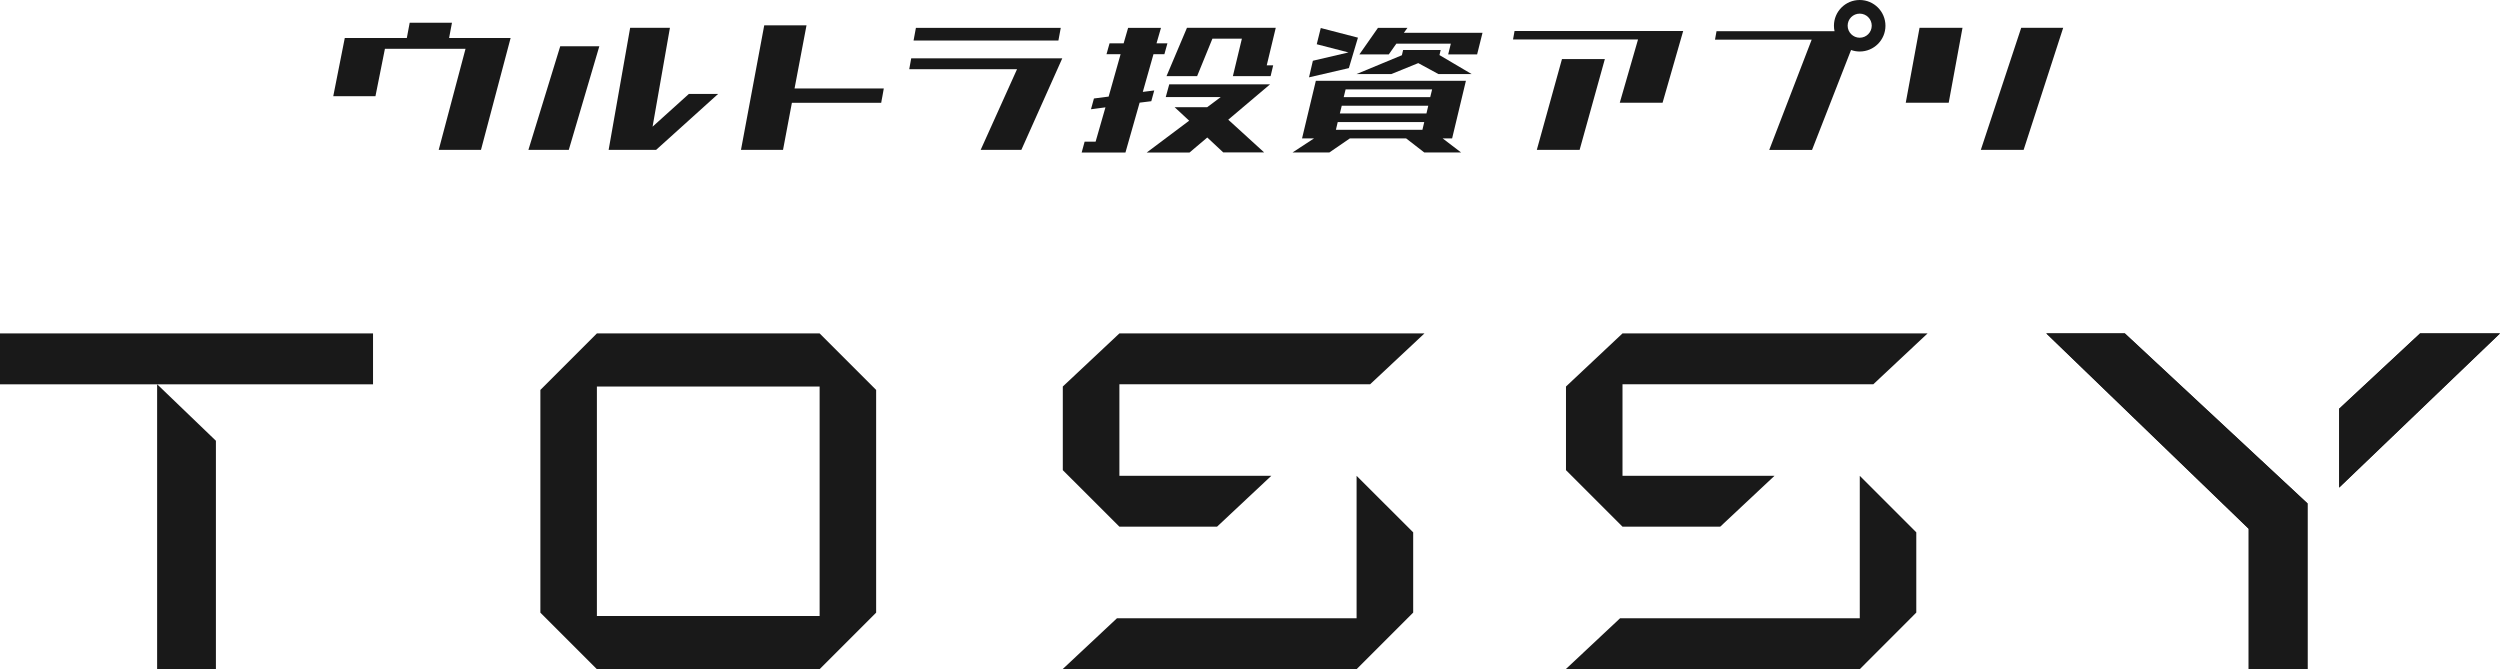 <?xml version="1.0" encoding="UTF-8"?>
<svg id="_レイヤー_2" data-name="レイヤー 2" xmlns="http://www.w3.org/2000/svg" width="330" height="88.33" viewBox="0 0 330 88.33">
  <defs>
    <style>
      .cls-1 {
        fill: none;
      }

      .cls-2 {
        fill: #191919;
      }
    </style>
  </defs>
  <g id="FIX">
    <g>
      <rect class="cls-1" width="330" height="88.33"/>
      <path class="cls-2" d="M108.19,44.01h-29.4l-7.46,7.46v29.4l7.46,7.46h29.4l7.46-7.46v-29.4l-7.46-7.46M108.19,51.02v30.29h-29.4v-30.29h29.4Z"/>
      <polyline class="cls-2" points="28.5 88.33 20.74 88.33 20.74 50.72 28.5 58.18 28.5 88.33"/>
      <rect class="cls-2" y="44.01" width="49.24" height="6.72"/>
      <polyline class="cls-2" points="147.76 44.01 140.29 51.02 140.29 62.06 147.76 69.52 160.65 69.52 167.81 62.81 147.76 62.81 147.76 50.72 180.86 50.72 188.03 44.01 147.76 44.01"/>
      <polyline class="cls-2" points="179.07 62.81 179.07 81.61 147.44 81.61 140.27 88.32 179.07 88.32 179.07 88.33 186.54 80.86 186.54 70.27 179.07 62.81"/>
      <polyline class="cls-2" points="214.17 44.01 206.71 51.02 206.71 62.06 214.17 69.52 227.07 69.52 234.23 62.81 214.17 62.81 214.17 50.72 247.28 50.72 254.44 44.01 214.17 44.01"/>
      <polyline class="cls-2" points="245.49 62.81 245.49 81.61 213.85 81.61 206.69 88.32 245.49 88.32 245.49 88.33 252.95 80.86 252.95 70.27 245.49 62.81"/>
      <polyline class="cls-2" points="59.66 3 54.08 3 53.7 5.02 45.51 5.02 43.99 12.7 49.56 12.7 50.81 6.44 61.45 6.44 57.91 19.78 63.49 19.78 67.4 5.02 59.28 5.02 59.66 3"/>
      <polyline class="cls-2" points="140.02 3.68 120.9 3.68 120.59 5.35 139.71 5.35 140.02 3.68"/>
      <polyline class="cls-2" points="120.02 9.13 134.25 9.13 129.45 19.78 134.82 19.78 140.22 7.7 120.28 7.7 120.02 9.13"/>
      <polyline class="cls-2" points="152.36 11.94 150.85 12.13 152.26 7.15 153.7 7.15 154.1 5.72 152.66 5.72 153.25 3.68 148.91 3.68 148.32 5.72 146.46 5.72 146.06 7.15 147.92 7.15 146.34 12.75 144.4 13 144.01 14.42 145.92 14.17 144.62 18.7 143.17 18.7 142.78 20.13 148.56 20.13 150.43 13.55 151.97 13.36 152.36 11.94"/>
      <polyline class="cls-2" points="185.78 3.68 181.89 3.68 179.44 7.18 183.32 7.18 184.32 5.76 191.51 5.76 191.16 7.18 194.98 7.18 195.69 4.33 185.31 4.33 185.78 3.68"/>
      <polyline class="cls-2" points="156.68 3.67 153.98 10.05 158.02 10.05 160.04 5.1 163.93 5.1 162.74 10.05 167.72 10.05 168.06 8.62 167.21 8.62 168.4 3.67 156.68 3.67"/>
      <polyline class="cls-2" points="190.17 6.6 185.21 6.6 185.05 7.29 179.05 9.78 183.65 9.78 187.21 8.33 189.88 9.78 194.26 9.78 190.01 7.27 190.17 6.6"/>
      <polyline class="cls-2" points="179.25 4.97 174.34 3.7 173.81 5.84 178 6.92 173.3 8.02 172.79 10.21 178.05 8.99 179.25 4.97"/>
      <path class="cls-2" d="M193.51,10.67h-19.82l-1.82,7.6h1.58l-2.84,1.86h4.86l2.71-1.86h7.43l2.4,1.86h4.86l-2.44-1.86h1.25l1.82-7.6M187.76,17.13h-11.42l.24-1.02h11.42l-.24,1.02ZM188.28,14.98h-11.42l.25-1.02h11.42l-.24,1.02ZM188.79,12.82h-11.42l.25-1.02h11.42l-.25,1.02Z"/>
      <polyline class="cls-2" points="199.72 5.21 216.22 5.21 213.81 13.56 219.46 13.56 222.18 4.09 199.92 4.09 199.72 5.21"/>
      <polyline class="cls-2" points="202.86 19.78 208.51 19.78 211.84 7.8 206.18 7.8 202.86 19.78"/>
      <polyline class="cls-2" points="251.56 13.56 257.23 13.56 259.05 3.67 253.38 3.67 251.56 13.56"/>
      <path class="cls-2" d="M245.48,0c-1.88,0-3.4,1.52-3.4,3.4,0,.25.03.49.08.72h-15.58l-.2,1.12h12.76l-5.6,14.55h5.65l5.15-13.19c.36.13.74.2,1.14.2,1.88,0,3.4-1.52,3.4-3.4s-1.52-3.4-3.4-3.4M245.48,4.98c-.87,0-1.59-.71-1.59-1.59s.71-1.59,1.59-1.59,1.59.71,1.59,1.59-.71,1.59-1.59,1.59Z"/>
      <polyline class="cls-2" points="69.75 19.78 75.08 19.78 79.11 6.11 73.95 6.11 69.75 19.78"/>
      <polyline class="cls-2" points="86.14 16.72 88.43 3.67 83.18 3.67 80.34 19.78 86.61 19.78 94.79 12.4 90.93 12.4 86.14 16.72"/>
      <polyline class="cls-2" points="266.8 3.67 261.47 19.78 267.12 19.78 272.34 3.67 266.8 3.67"/>
      <polyline class="cls-2" points="154.34 11.13 153.88 12.81 161.14 12.81 159.35 14.15 155.05 14.15 156.97 15.93 151.37 20.13 157.02 20.13 159.36 18.15 161.47 20.12 166.87 20.12 162.13 15.8 167.65 11.13 154.34 11.13"/>
      <polyline class="cls-2" points="113.31 11.68 104.88 11.68 106.46 3.34 100.88 3.34 97.81 19.78 103.36 19.78 104.53 13.57 116.32 13.57 116.39 13.16 116.4 13.11 116.48 12.69 116.66 11.68 113.31 11.68"/>
      <polyline class="cls-2" points="296.83 88.33 304.59 88.33 304.59 66.45 280.48 44.01 270.11 44.01 296.83 69.8 296.83 88.33"/>
      <polyline class="cls-2" points="308.77 53.95 308.77 64.36 330 44.01 319.45 44.01 308.77 53.95"/>
      <polyline class="cls-2" points="296.83 88.33 304.59 88.33 304.59 66.45 280.48 44.01 270.11 44.01 296.83 69.8 296.83 88.33"/>
      <polyline class="cls-2" points="308.77 53.95 308.77 64.36 330 44.01 319.45 44.01 308.77 53.95"/>
    </g>
  </g>
</svg>
